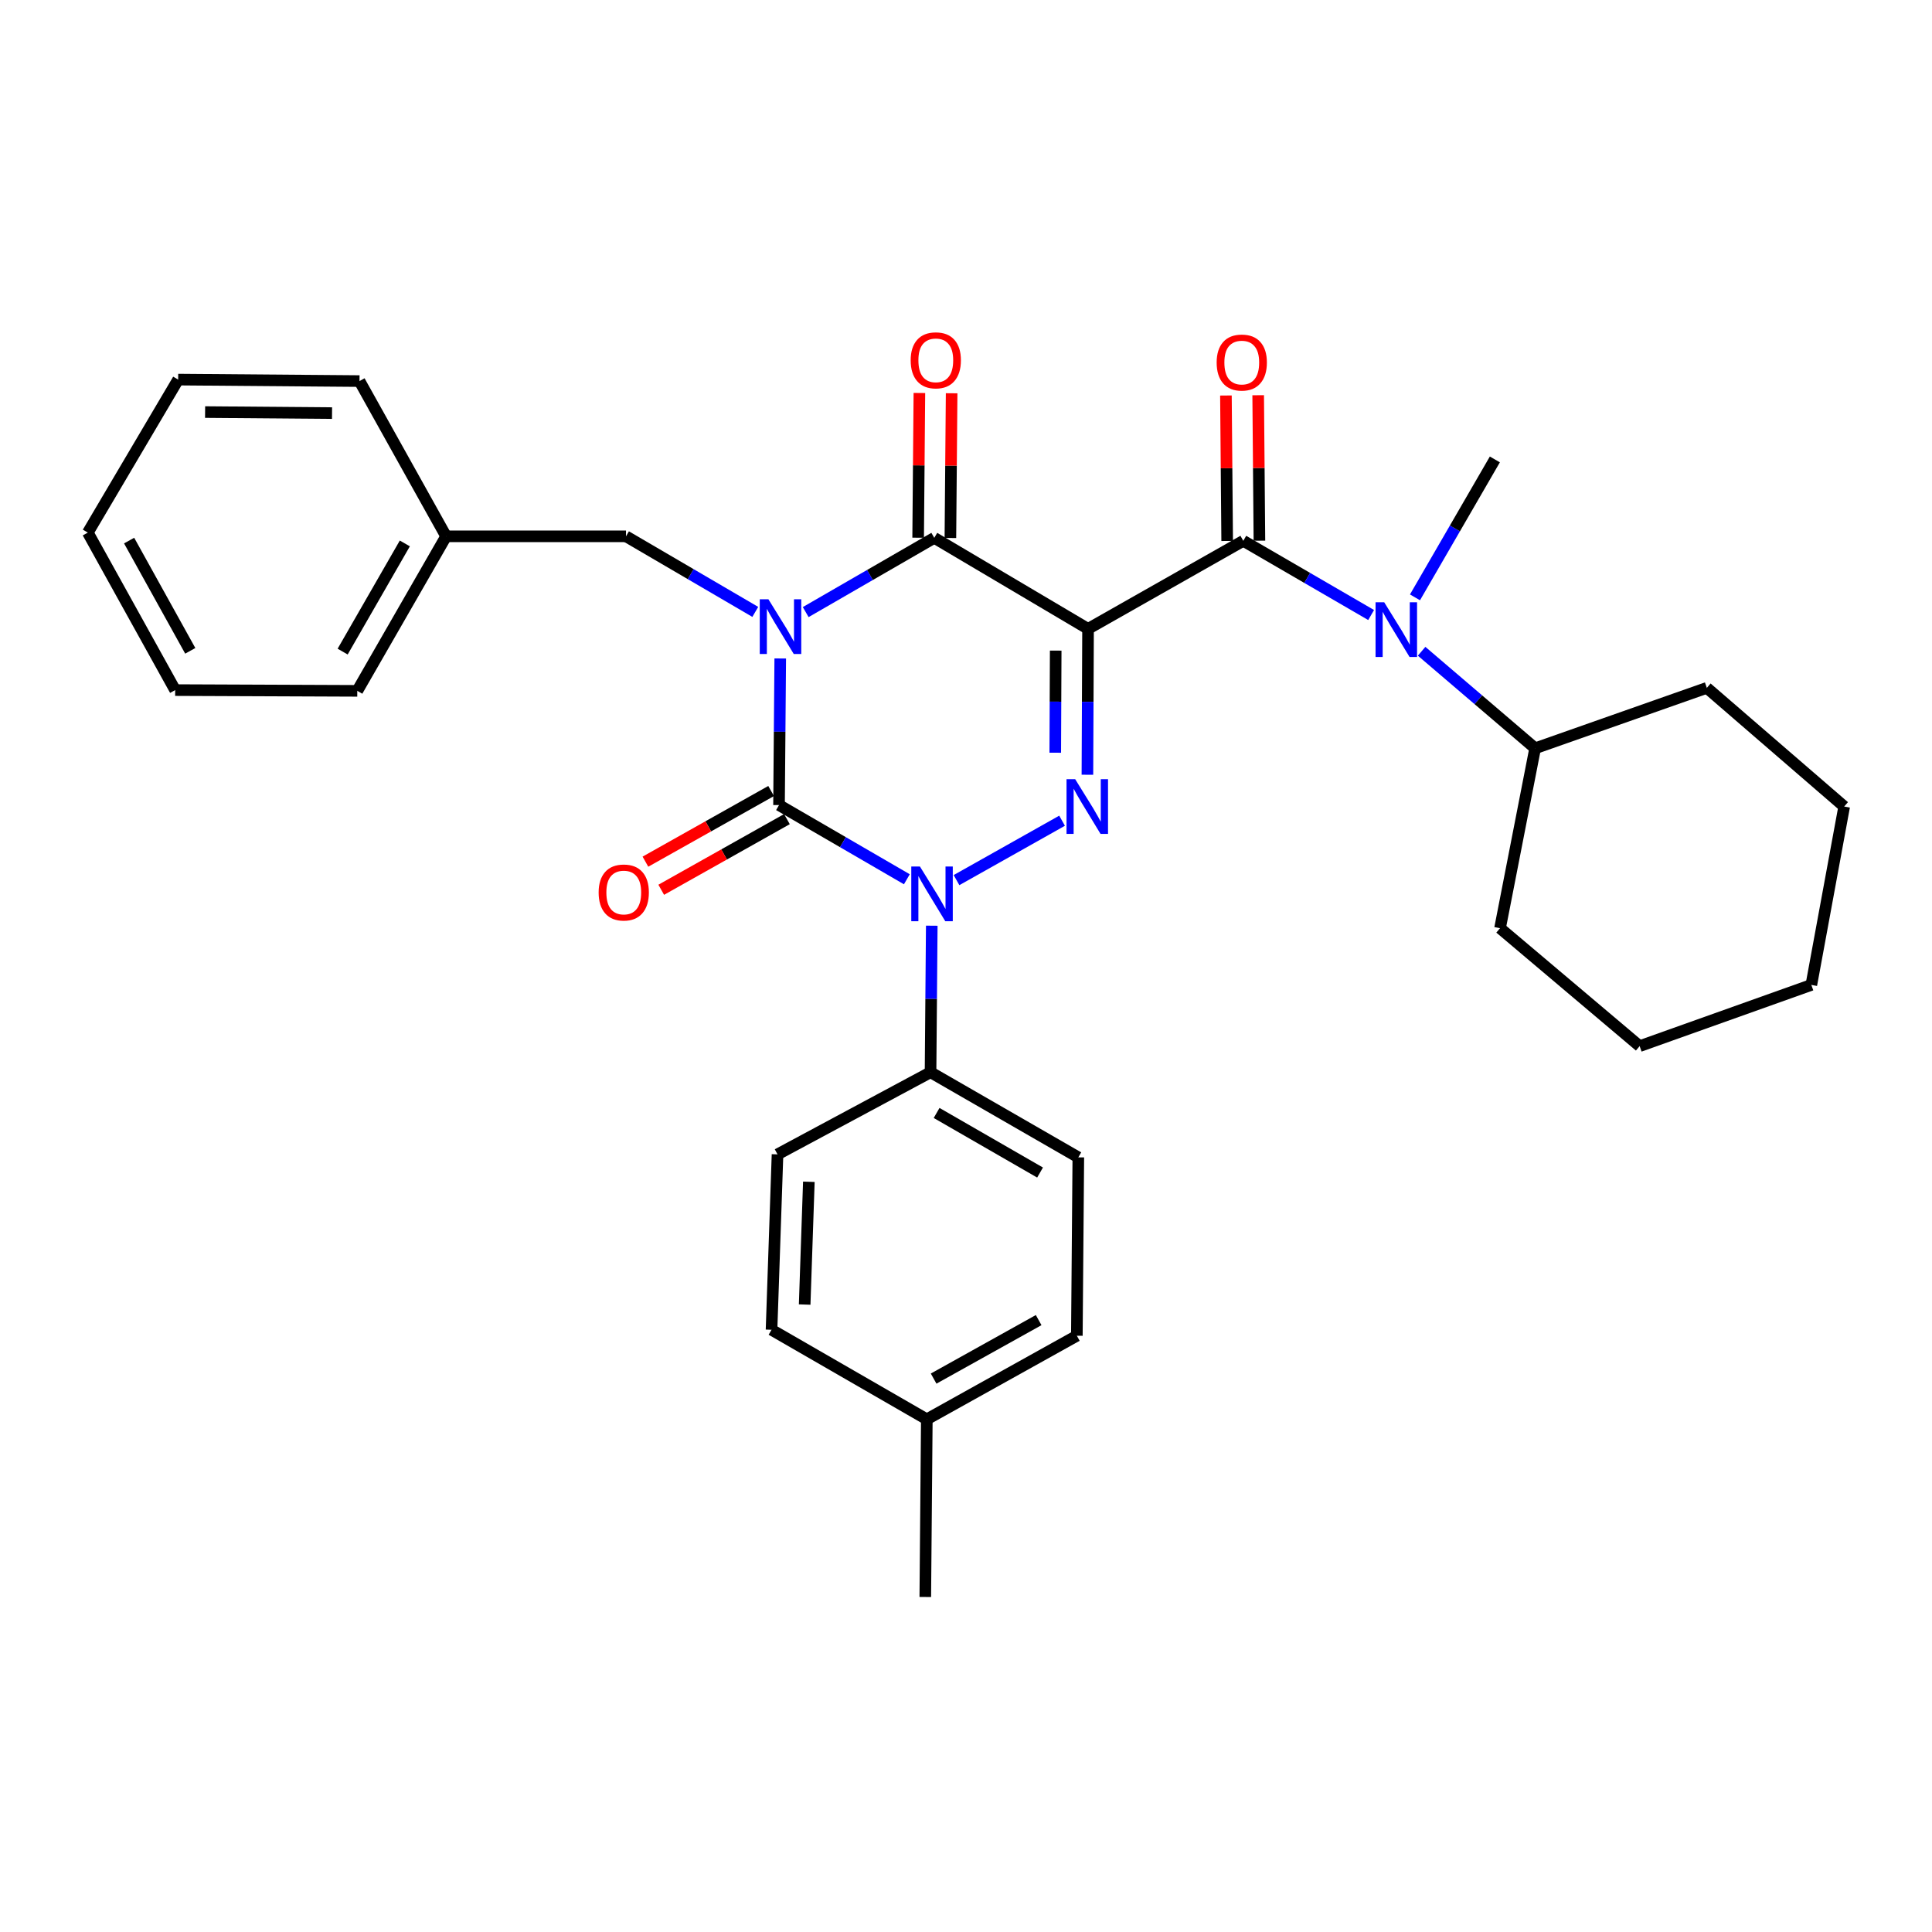 <?xml version='1.0' encoding='iso-8859-1'?>
<svg version='1.1' baseProfile='full'
              xmlns='http://www.w3.org/2000/svg'
                      xmlns:rdkit='http://www.rdkit.org/xml'
                      xmlns:xlink='http://www.w3.org/1999/xlink'
                  xml:space='preserve'
width='1000px' height='1000px' viewBox='0 0 1000 1000'>
<!-- END OF HEADER -->
<rect style='opacity:1.0;fill:#FFFFFF;stroke:none' width='1000' height='1000' x='0' y='0'> </rect>
<path class='bond-1' d='M 403.853,340.817 L 403.537,378.76' style='fill:none;fill-rule:evenodd;stroke:#0000FF;stroke-width:6px;stroke-linecap:butt;stroke-linejoin:miter;stroke-opacity:1' />
<path class='bond-1' d='M 403.537,378.76 L 403.221,416.704' style='fill:none;fill-rule:evenodd;stroke:#000000;stroke-width:6px;stroke-linecap:butt;stroke-linejoin:miter;stroke-opacity:1' />
<path class='bond-3' d='M 417.028,316.819 L 450.302,297.603' style='fill:none;fill-rule:evenodd;stroke:#0000FF;stroke-width:6px;stroke-linecap:butt;stroke-linejoin:miter;stroke-opacity:1' />
<path class='bond-3' d='M 450.302,297.603 L 483.576,278.388' style='fill:none;fill-rule:evenodd;stroke:#000000;stroke-width:6px;stroke-linecap:butt;stroke-linejoin:miter;stroke-opacity:1' />
<path class='bond-7' d='M 390.935,316.716 L 357.475,297.158' style='fill:none;fill-rule:evenodd;stroke:#0000FF;stroke-width:6px;stroke-linecap:butt;stroke-linejoin:miter;stroke-opacity:1' />
<path class='bond-7' d='M 357.475,297.158 L 324.015,277.6' style='fill:none;fill-rule:evenodd;stroke:#000000;stroke-width:6px;stroke-linecap:butt;stroke-linejoin:miter;stroke-opacity:1' />
<path class='bond-0' d='M 563.172,325.498 L 483.576,278.388' style='fill:none;fill-rule:evenodd;stroke:#000000;stroke-width:6px;stroke-linecap:butt;stroke-linejoin:miter;stroke-opacity:1' />
<path class='bond-2' d='M 563.172,325.498 L 563.008,363.251' style='fill:none;fill-rule:evenodd;stroke:#000000;stroke-width:6px;stroke-linecap:butt;stroke-linejoin:miter;stroke-opacity:1' />
<path class='bond-2' d='M 563.008,363.251 L 562.844,401.005' style='fill:none;fill-rule:evenodd;stroke:#0000FF;stroke-width:6px;stroke-linecap:butt;stroke-linejoin:miter;stroke-opacity:1' />
<path class='bond-2' d='M 546.43,336.751 L 546.316,363.179' style='fill:none;fill-rule:evenodd;stroke:#000000;stroke-width:6px;stroke-linecap:butt;stroke-linejoin:miter;stroke-opacity:1' />
<path class='bond-2' d='M 546.316,363.179 L 546.201,389.606' style='fill:none;fill-rule:evenodd;stroke:#0000FF;stroke-width:6px;stroke-linecap:butt;stroke-linejoin:miter;stroke-opacity:1' />
<path class='bond-5' d='M 563.172,325.498 L 643.527,279.927' style='fill:none;fill-rule:evenodd;stroke:#000000;stroke-width:6px;stroke-linecap:butt;stroke-linejoin:miter;stroke-opacity:1' />
<path class='bond-4' d='M 403.221,416.704 L 436.304,435.907' style='fill:none;fill-rule:evenodd;stroke:#000000;stroke-width:6px;stroke-linecap:butt;stroke-linejoin:miter;stroke-opacity:1' />
<path class='bond-4' d='M 436.304,435.907 L 469.388,455.11' style='fill:none;fill-rule:evenodd;stroke:#0000FF;stroke-width:6px;stroke-linecap:butt;stroke-linejoin:miter;stroke-opacity:1' />
<path class='bond-9' d='M 399.131,409.428 L 366.601,427.712' style='fill:none;fill-rule:evenodd;stroke:#000000;stroke-width:6px;stroke-linecap:butt;stroke-linejoin:miter;stroke-opacity:1' />
<path class='bond-9' d='M 366.601,427.712 L 334.071,445.997' style='fill:none;fill-rule:evenodd;stroke:#FF0000;stroke-width:6px;stroke-linecap:butt;stroke-linejoin:miter;stroke-opacity:1' />
<path class='bond-9' d='M 407.31,423.979 L 374.78,442.264' style='fill:none;fill-rule:evenodd;stroke:#000000;stroke-width:6px;stroke-linecap:butt;stroke-linejoin:miter;stroke-opacity:1' />
<path class='bond-9' d='M 374.78,442.264 L 342.25,460.548' style='fill:none;fill-rule:evenodd;stroke:#FF0000;stroke-width:6px;stroke-linecap:butt;stroke-linejoin:miter;stroke-opacity:1' />
<path class='bond-31' d='M 549.728,424.803 L 495.088,455.544' style='fill:none;fill-rule:evenodd;stroke:#0000FF;stroke-width:6px;stroke-linecap:butt;stroke-linejoin:miter;stroke-opacity:1' />
<path class='bond-10' d='M 491.922,278.459 L 492.243,241.006' style='fill:none;fill-rule:evenodd;stroke:#000000;stroke-width:6px;stroke-linecap:butt;stroke-linejoin:miter;stroke-opacity:1' />
<path class='bond-10' d='M 492.243,241.006 L 492.564,203.552' style='fill:none;fill-rule:evenodd;stroke:#FF0000;stroke-width:6px;stroke-linecap:butt;stroke-linejoin:miter;stroke-opacity:1' />
<path class='bond-10' d='M 475.231,278.316 L 475.552,240.863' style='fill:none;fill-rule:evenodd;stroke:#000000;stroke-width:6px;stroke-linecap:butt;stroke-linejoin:miter;stroke-opacity:1' />
<path class='bond-10' d='M 475.552,240.863 L 475.873,203.409' style='fill:none;fill-rule:evenodd;stroke:#FF0000;stroke-width:6px;stroke-linecap:butt;stroke-linejoin:miter;stroke-opacity:1' />
<path class='bond-8' d='M 482.28,479.141 L 481.964,517.066' style='fill:none;fill-rule:evenodd;stroke:#0000FF;stroke-width:6px;stroke-linecap:butt;stroke-linejoin:miter;stroke-opacity:1' />
<path class='bond-8' d='M 481.964,517.066 L 481.648,554.991' style='fill:none;fill-rule:evenodd;stroke:#000000;stroke-width:6px;stroke-linecap:butt;stroke-linejoin:miter;stroke-opacity:1' />
<path class='bond-6' d='M 643.527,279.927 L 676.611,299.13' style='fill:none;fill-rule:evenodd;stroke:#000000;stroke-width:6px;stroke-linecap:butt;stroke-linejoin:miter;stroke-opacity:1' />
<path class='bond-6' d='M 676.611,299.13 L 709.695,318.334' style='fill:none;fill-rule:evenodd;stroke:#0000FF;stroke-width:6px;stroke-linecap:butt;stroke-linejoin:miter;stroke-opacity:1' />
<path class='bond-11' d='M 651.873,279.856 L 651.552,242.213' style='fill:none;fill-rule:evenodd;stroke:#000000;stroke-width:6px;stroke-linecap:butt;stroke-linejoin:miter;stroke-opacity:1' />
<path class='bond-11' d='M 651.552,242.213 L 651.231,204.569' style='fill:none;fill-rule:evenodd;stroke:#FF0000;stroke-width:6px;stroke-linecap:butt;stroke-linejoin:miter;stroke-opacity:1' />
<path class='bond-11' d='M 635.182,279.998 L 634.86,242.355' style='fill:none;fill-rule:evenodd;stroke:#000000;stroke-width:6px;stroke-linecap:butt;stroke-linejoin:miter;stroke-opacity:1' />
<path class='bond-11' d='M 634.86,242.355 L 634.539,204.712' style='fill:none;fill-rule:evenodd;stroke:#FF0000;stroke-width:6px;stroke-linecap:butt;stroke-linejoin:miter;stroke-opacity:1' />
<path class='bond-12' d='M 735.827,337.096 L 765.206,362.206' style='fill:none;fill-rule:evenodd;stroke:#0000FF;stroke-width:6px;stroke-linecap:butt;stroke-linejoin:miter;stroke-opacity:1' />
<path class='bond-12' d='M 765.206,362.206 L 794.585,387.316' style='fill:none;fill-rule:evenodd;stroke:#000000;stroke-width:6px;stroke-linecap:butt;stroke-linejoin:miter;stroke-opacity:1' />
<path class='bond-19' d='M 732.397,309.191 L 753.068,273.494' style='fill:none;fill-rule:evenodd;stroke:#0000FF;stroke-width:6px;stroke-linecap:butt;stroke-linejoin:miter;stroke-opacity:1' />
<path class='bond-19' d='M 753.068,273.494 L 773.738,237.797' style='fill:none;fill-rule:evenodd;stroke:#000000;stroke-width:6px;stroke-linecap:butt;stroke-linejoin:miter;stroke-opacity:1' />
<path class='bond-15' d='M 324.015,277.6 L 230.908,277.6' style='fill:none;fill-rule:evenodd;stroke:#000000;stroke-width:6px;stroke-linecap:butt;stroke-linejoin:miter;stroke-opacity:1' />
<path class='bond-13' d='M 481.648,554.991 L 558.136,599.05' style='fill:none;fill-rule:evenodd;stroke:#000000;stroke-width:6px;stroke-linecap:butt;stroke-linejoin:miter;stroke-opacity:1' />
<path class='bond-13' d='M 484.789,576.065 L 538.331,606.906' style='fill:none;fill-rule:evenodd;stroke:#000000;stroke-width:6px;stroke-linecap:butt;stroke-linejoin:miter;stroke-opacity:1' />
<path class='bond-14' d='M 481.648,554.991 L 402.442,597.502' style='fill:none;fill-rule:evenodd;stroke:#000000;stroke-width:6px;stroke-linecap:butt;stroke-linejoin:miter;stroke-opacity:1' />
<path class='bond-20' d='M 794.585,387.316 L 776.418,480.432' style='fill:none;fill-rule:evenodd;stroke:#000000;stroke-width:6px;stroke-linecap:butt;stroke-linejoin:miter;stroke-opacity:1' />
<path class='bond-21' d='M 794.585,387.316 L 883.454,356.036' style='fill:none;fill-rule:evenodd;stroke:#000000;stroke-width:6px;stroke-linecap:butt;stroke-linejoin:miter;stroke-opacity:1' />
<path class='bond-16' d='M 558.136,599.05 L 557.376,691.378' style='fill:none;fill-rule:evenodd;stroke:#000000;stroke-width:6px;stroke-linecap:butt;stroke-linejoin:miter;stroke-opacity:1' />
<path class='bond-17' d='M 402.442,597.502 L 399.344,688.281' style='fill:none;fill-rule:evenodd;stroke:#000000;stroke-width:6px;stroke-linecap:butt;stroke-linejoin:miter;stroke-opacity:1' />
<path class='bond-17' d='M 418.66,611.688 L 416.492,675.233' style='fill:none;fill-rule:evenodd;stroke:#000000;stroke-width:6px;stroke-linecap:butt;stroke-linejoin:miter;stroke-opacity:1' />
<path class='bond-23' d='M 230.908,277.6 L 184.929,357.584' style='fill:none;fill-rule:evenodd;stroke:#000000;stroke-width:6px;stroke-linecap:butt;stroke-linejoin:miter;stroke-opacity:1' />
<path class='bond-23' d='M 209.539,281.278 L 177.354,337.268' style='fill:none;fill-rule:evenodd;stroke:#000000;stroke-width:6px;stroke-linecap:butt;stroke-linejoin:miter;stroke-opacity:1' />
<path class='bond-24' d='M 230.908,277.6 L 186.079,197.244' style='fill:none;fill-rule:evenodd;stroke:#000000;stroke-width:6px;stroke-linecap:butt;stroke-linejoin:miter;stroke-opacity:1' />
<path class='bond-18' d='M 557.376,691.378 L 479.719,734.63' style='fill:none;fill-rule:evenodd;stroke:#000000;stroke-width:6px;stroke-linecap:butt;stroke-linejoin:miter;stroke-opacity:1' />
<path class='bond-18' d='M 537.605,683.283 L 483.245,713.559' style='fill:none;fill-rule:evenodd;stroke:#000000;stroke-width:6px;stroke-linecap:butt;stroke-linejoin:miter;stroke-opacity:1' />
<path class='bond-33' d='M 399.344,688.281 L 479.719,734.63' style='fill:none;fill-rule:evenodd;stroke:#000000;stroke-width:6px;stroke-linecap:butt;stroke-linejoin:miter;stroke-opacity:1' />
<path class='bond-22' d='M 479.719,734.63 L 478.93,826.597' style='fill:none;fill-rule:evenodd;stroke:#000000;stroke-width:6px;stroke-linecap:butt;stroke-linejoin:miter;stroke-opacity:1' />
<path class='bond-26' d='M 776.418,480.432 L 848.678,541.48' style='fill:none;fill-rule:evenodd;stroke:#000000;stroke-width:6px;stroke-linecap:butt;stroke-linejoin:miter;stroke-opacity:1' />
<path class='bond-25' d='M 883.454,356.036 L 954.545,417.464' style='fill:none;fill-rule:evenodd;stroke:#000000;stroke-width:6px;stroke-linecap:butt;stroke-linejoin:miter;stroke-opacity:1' />
<path class='bond-27' d='M 184.929,357.584 L 90.663,357.195' style='fill:none;fill-rule:evenodd;stroke:#000000;stroke-width:6px;stroke-linecap:butt;stroke-linejoin:miter;stroke-opacity:1' />
<path class='bond-28' d='M 186.079,197.244 L 92.212,196.483' style='fill:none;fill-rule:evenodd;stroke:#000000;stroke-width:6px;stroke-linecap:butt;stroke-linejoin:miter;stroke-opacity:1' />
<path class='bond-28' d='M 171.864,213.822 L 106.157,213.289' style='fill:none;fill-rule:evenodd;stroke:#000000;stroke-width:6px;stroke-linecap:butt;stroke-linejoin:miter;stroke-opacity:1' />
<path class='bond-34' d='M 954.545,417.464 L 937.547,509.792' style='fill:none;fill-rule:evenodd;stroke:#000000;stroke-width:6px;stroke-linecap:butt;stroke-linejoin:miter;stroke-opacity:1' />
<path class='bond-29' d='M 848.678,541.48 L 937.547,509.792' style='fill:none;fill-rule:evenodd;stroke:#000000;stroke-width:6px;stroke-linecap:butt;stroke-linejoin:miter;stroke-opacity:1' />
<path class='bond-32' d='M 90.663,357.195 L 45.455,275.671' style='fill:none;fill-rule:evenodd;stroke:#000000;stroke-width:6px;stroke-linecap:butt;stroke-linejoin:miter;stroke-opacity:1' />
<path class='bond-32' d='M 98.48,336.871 L 66.834,279.804' style='fill:none;fill-rule:evenodd;stroke:#000000;stroke-width:6px;stroke-linecap:butt;stroke-linejoin:miter;stroke-opacity:1' />
<path class='bond-30' d='M 92.212,196.483 L 45.455,275.671' style='fill:none;fill-rule:evenodd;stroke:#000000;stroke-width:6px;stroke-linecap:butt;stroke-linejoin:miter;stroke-opacity:1' />
<path  class='atom-0' d='M 397.73 310.188
L 407.01 325.188
Q 407.93 326.668, 409.41 329.348
Q 410.89 332.028, 410.97 332.188
L 410.97 310.188
L 414.73 310.188
L 414.73 338.508
L 410.85 338.508
L 400.89 322.108
Q 399.73 320.188, 398.49 317.988
Q 397.29 315.788, 396.93 315.108
L 396.93 338.508
L 393.25 338.508
L 393.25 310.188
L 397.73 310.188
' fill='#0000FF'/>
<path  class='atom-3' d='M 556.513 403.304
L 565.793 418.304
Q 566.713 419.784, 568.193 422.464
Q 569.673 425.144, 569.753 425.304
L 569.753 403.304
L 573.513 403.304
L 573.513 431.624
L 569.633 431.624
L 559.673 415.224
Q 558.513 413.304, 557.273 411.104
Q 556.073 408.904, 555.713 408.224
L 555.713 431.624
L 552.033 431.624
L 552.033 403.304
L 556.513 403.304
' fill='#0000FF'/>
<path  class='atom-5' d='M 476.157 448.513
L 485.437 463.513
Q 486.357 464.993, 487.837 467.673
Q 489.317 470.353, 489.397 470.513
L 489.397 448.513
L 493.157 448.513
L 493.157 476.833
L 489.277 476.833
L 479.317 460.433
Q 478.157 458.513, 476.917 456.313
Q 475.717 454.113, 475.357 453.433
L 475.357 476.833
L 471.677 476.833
L 471.677 448.513
L 476.157 448.513
' fill='#0000FF'/>
<path  class='atom-7' d='M 716.464 311.736
L 725.744 326.736
Q 726.664 328.216, 728.144 330.896
Q 729.624 333.576, 729.704 333.736
L 729.704 311.736
L 733.464 311.736
L 733.464 340.056
L 729.584 340.056
L 719.624 323.656
Q 718.464 321.736, 717.224 319.536
Q 716.024 317.336, 715.664 316.656
L 715.664 340.056
L 711.984 340.056
L 711.984 311.736
L 716.464 311.736
' fill='#0000FF'/>
<path  class='atom-10' d='M 309.856 461.955
Q 309.856 455.155, 313.216 451.355
Q 316.576 447.555, 322.856 447.555
Q 329.136 447.555, 332.496 451.355
Q 335.856 455.155, 335.856 461.955
Q 335.856 468.835, 332.456 472.755
Q 329.056 476.635, 322.856 476.635
Q 316.616 476.635, 313.216 472.755
Q 309.856 468.875, 309.856 461.955
M 322.856 473.435
Q 327.176 473.435, 329.496 470.555
Q 331.856 467.635, 331.856 461.955
Q 331.856 456.395, 329.496 453.595
Q 327.176 450.755, 322.856 450.755
Q 318.536 450.755, 316.176 453.555
Q 313.856 456.355, 313.856 461.955
Q 313.856 467.675, 316.176 470.555
Q 318.536 473.435, 322.856 473.435
' fill='#FF0000'/>
<path  class='atom-11' d='M 471.365 186.502
Q 471.365 179.702, 474.725 175.902
Q 478.085 172.102, 484.365 172.102
Q 490.645 172.102, 494.005 175.902
Q 497.365 179.702, 497.365 186.502
Q 497.365 193.382, 493.965 197.302
Q 490.565 201.182, 484.365 201.182
Q 478.125 201.182, 474.725 197.302
Q 471.365 193.422, 471.365 186.502
M 484.365 197.982
Q 488.685 197.982, 491.005 195.102
Q 493.365 192.182, 493.365 186.502
Q 493.365 180.942, 491.005 178.142
Q 488.685 175.302, 484.365 175.302
Q 480.045 175.302, 477.685 178.102
Q 475.365 180.902, 475.365 186.502
Q 475.365 192.222, 477.685 195.102
Q 480.045 197.982, 484.365 197.982
' fill='#FF0000'/>
<path  class='atom-12' d='M 629.739 187.651
Q 629.739 180.851, 633.099 177.051
Q 636.459 173.251, 642.739 173.251
Q 649.019 173.251, 652.379 177.051
Q 655.739 180.851, 655.739 187.651
Q 655.739 194.531, 652.339 198.451
Q 648.939 202.331, 642.739 202.331
Q 636.499 202.331, 633.099 198.451
Q 629.739 194.571, 629.739 187.651
M 642.739 199.131
Q 647.059 199.131, 649.379 196.251
Q 651.739 193.331, 651.739 187.651
Q 651.739 182.091, 649.379 179.291
Q 647.059 176.451, 642.739 176.451
Q 638.419 176.451, 636.059 179.251
Q 633.739 182.051, 633.739 187.651
Q 633.739 193.371, 636.059 196.251
Q 638.419 199.131, 642.739 199.131
' fill='#FF0000'/>
</svg>
